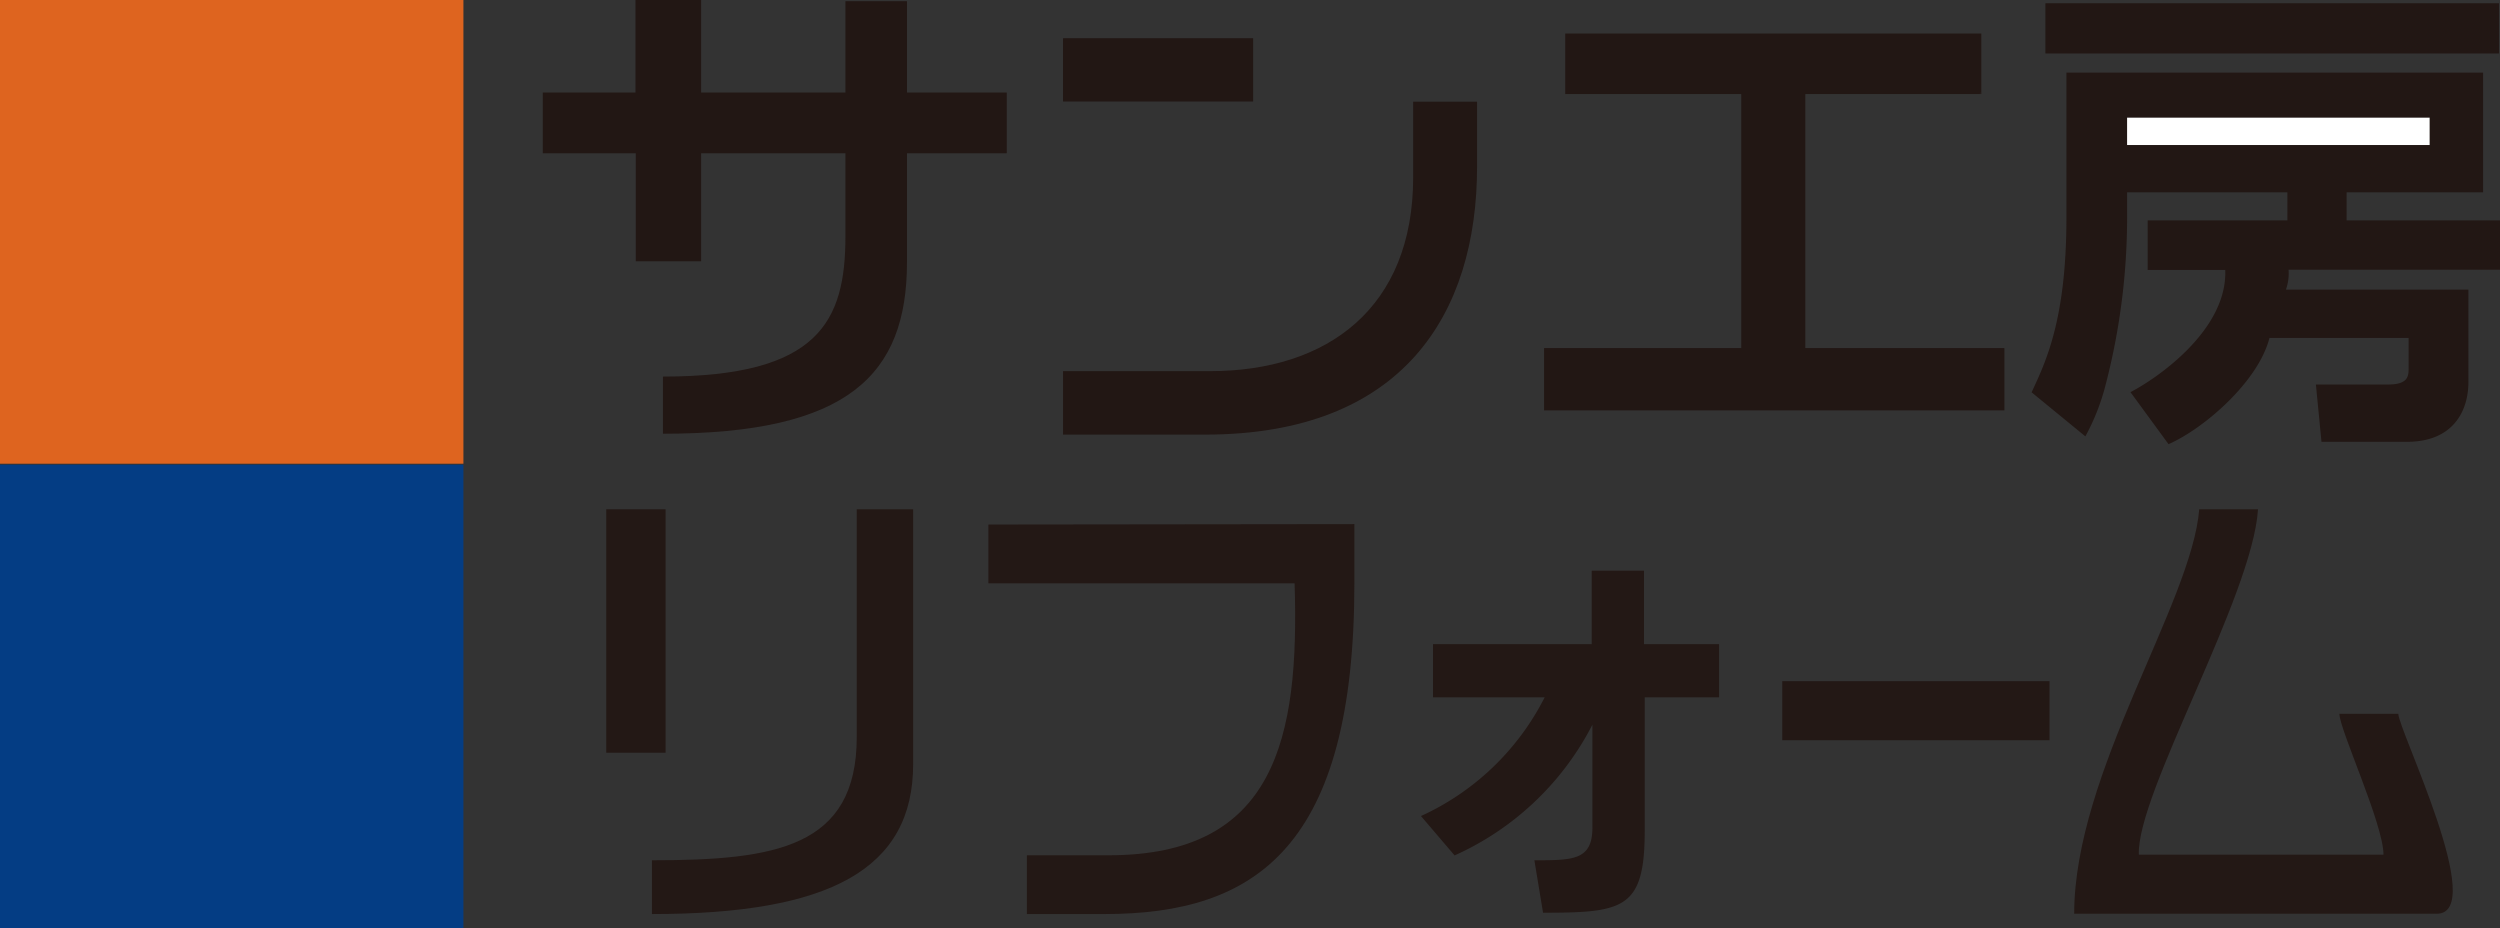 <?xml version="1.0" encoding="UTF-8"?> <svg xmlns="http://www.w3.org/2000/svg" viewBox="0 0 170.15 63.17"><rect x="0" y="0" width="170.15" height="63.17" fill="#333333" stroke="none"/><defs><style>.cls-1{fill:#231815;}.cls-2{fill:#de641f;}.cls-3{fill:#043d84;}.cls-4{fill:#221714;}.cls-5{fill:#fff;}</style></defs><g id="レイヤー_2" data-name="レイヤー 2"><g id="ロゴ"><path class="cls-1" d="M163.23,48.58c0,1.07,6.14,13.61,2.61,13.61H141.17c0-9.59,8-21.14,8.51-27.53h4c-.37,5.93-8.28,19.37-8.11,23.51h16.65c0-2.08-3-8.52-3-9.59Z"></path><rect class="cls-1" x="121.3" y="46.36" width="18.19" height="4.02"></rect><path class="cls-1" d="M117,43.84v3.62h-5.06v9.07c0,5.33-1.42,5.59-6.92,5.59l-.59-3.57c2.64,0,3.95,0,3.95-2.23v-7A19.51,19.51,0,0,1,99,58.22l-2.29-2.68a17.63,17.63,0,0,0,8.42-8.08h-7.6V43.84h10.8v-5h3.56v5Z"></path><path class="cls-1" d="M92.18,35.67v4c0,17.93-6.64,22.54-17,22.54H69.89v-4h5.56c11.31,0,13-7.87,12.66-18.51H67.27v-4Z"></path><path class="cls-1" d="M62.15,34.66V52c0,7.16-5.67,10.21-17.78,10.21V58.55c8.38,0,13.94-.86,13.94-8.39V34.66Z"></path><rect class="cls-1" x="41.26" y="34.66" width="4.04" height="16.57"></rect><rect class="cls-2" width="31.54" height="31.56"></rect><rect class="cls-3" y="31.63" width="31.54" height="31.53"></rect><path class="cls-4" d="M68.52,6.3v4.13H61.73v7.4c0,7.7-4,11.69-16.61,11.69V25.63c10.63,0,12.42-3.77,12.42-9.56V10.43H47.72v7.35H43.27V10.43H36.94V6.3h6.31V0h4.47V6.3h9.82V.08h4.19V6.3Z"></path><path class="cls-4" d="M100.53,6.92v4.41c0,10.06-5.06,18.25-18.52,18.25H72.35V25.26h10c8,0,13.83-4.3,13.83-13.19V6.92Z"></path><rect class="cls-4" x="72.35" y="2.6" width="12.94" height="4.31"></rect><path class="cls-4" d="M170.15,15v3.36H155.76a3.29,3.29,0,0,1-.18,1.35H168V26c0,2-1.06,4.07-4.18,4.07H158l-.38-3.9,4.91,0c1.34,0,1.4-.54,1.4-1.08V23h-9.47c-.77,3-4.49,6.19-6.87,7.23L145,26.69c1.92-1,6.61-4.28,6.45-8.32h-5.28V15h9.51V13.09H144.77v1.22a45.46,45.46,0,0,1-1.53,12.14,15.05,15.05,0,0,1-1.31,3.25l-3.66-3c.93-2,2.37-4.9,2.37-11.85V4.94H169v8.15h-9.29V15Zm-4.78-5.14V8h-20.6V9.87Z"></path><rect class="cls-4" x="139.21" y="0.22" width="30.87" height="3.42"></rect><rect class="cls-4" x="144.77" y="8.01" width="20.6" height="1.86"></rect><polygon class="cls-4" points="136.42 23.69 136.42 27.93 105.09 27.93 105.09 23.69 118.51 23.69 118.51 6.4 106.53 6.4 106.53 2.28 134.85 2.28 134.85 6.27 134.74 6.4 122.87 6.4 122.87 23.69 136.42 23.69"></polygon><polygon class="cls-4" points="134.85 6.27 134.85 6.4 134.74 6.4 134.85 6.27"></polygon><rect class="cls-5" x="144.77" y="8.01" width="20.59" height="1.86"></rect></g></g></svg> 